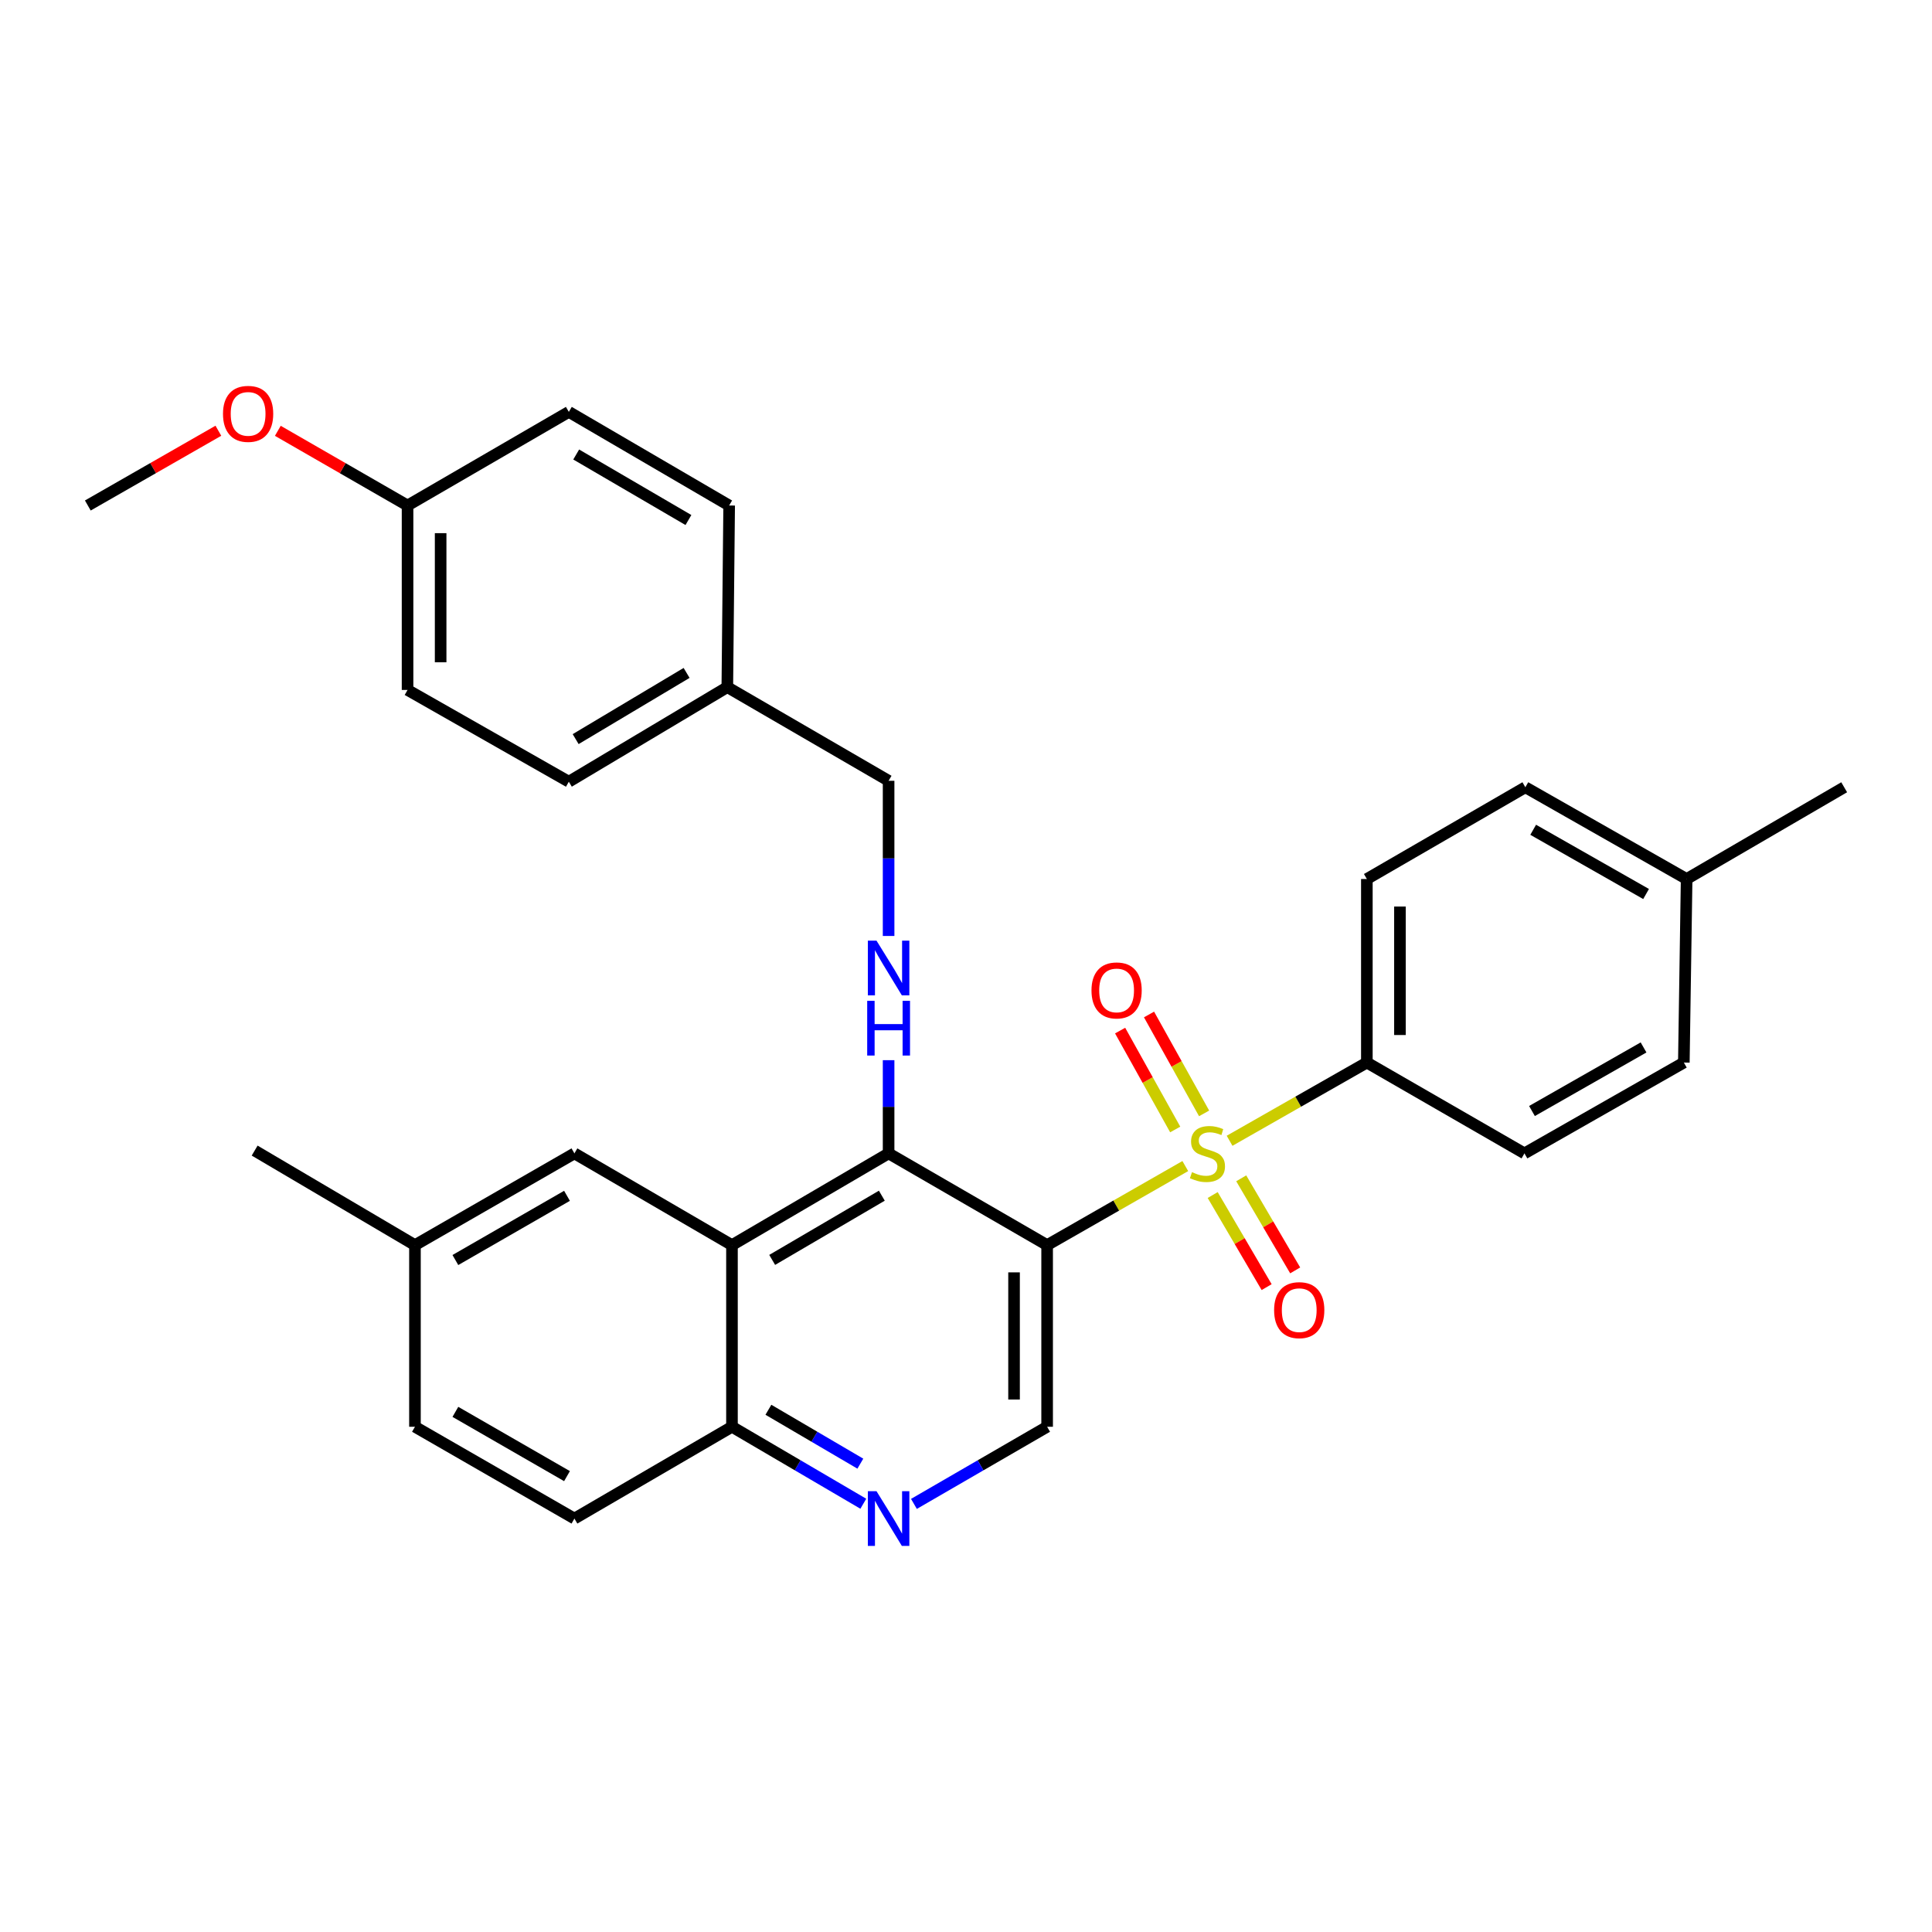 <?xml version='1.0' encoding='iso-8859-1'?>
<svg version='1.1' baseProfile='full'
              xmlns='http://www.w3.org/2000/svg'
                      xmlns:rdkit='http://www.rdkit.org/xml'
                      xmlns:xlink='http://www.w3.org/1999/xlink'
                  xml:space='preserve'
width='1000px' height='1000px' viewBox='0 0 1000 1000'>
<!-- END OF HEADER -->
<rect style='opacity:1.0;fill:#FFFFFF;stroke:none' width='1000' height='1000' x='0' y='0'> </rect>
<path class='bond-0' d='M 613.506,603.552 L 577.749,624.011' style='fill:none;fill-rule:evenodd;stroke:#CCCC00;stroke-width:6px;stroke-linecap:butt;stroke-linejoin:miter;stroke-opacity:1' />
<path class='bond-0' d='M 577.749,624.011 L 541.992,644.47' style='fill:none;fill-rule:evenodd;stroke:#000000;stroke-width:6px;stroke-linecap:butt;stroke-linejoin:miter;stroke-opacity:1' />
<path class='bond-6' d='M 636.43,590.463 L 671.958,570.219' style='fill:none;fill-rule:evenodd;stroke:#CCCC00;stroke-width:6px;stroke-linecap:butt;stroke-linejoin:miter;stroke-opacity:1' />
<path class='bond-6' d='M 671.958,570.219 L 707.485,549.975' style='fill:none;fill-rule:evenodd;stroke:#000000;stroke-width:6px;stroke-linecap:butt;stroke-linejoin:miter;stroke-opacity:1' />
<path class='bond-7' d='M 623.246,576.287 L 608.991,550.692' style='fill:none;fill-rule:evenodd;stroke:#CCCC00;stroke-width:6px;stroke-linecap:butt;stroke-linejoin:miter;stroke-opacity:1' />
<path class='bond-7' d='M 608.991,550.692 L 594.735,525.096' style='fill:none;fill-rule:evenodd;stroke:#FF0000;stroke-width:6px;stroke-linecap:butt;stroke-linejoin:miter;stroke-opacity:1' />
<path class='bond-7' d='M 608.286,584.619 L 594.03,559.024' style='fill:none;fill-rule:evenodd;stroke:#CCCC00;stroke-width:6px;stroke-linecap:butt;stroke-linejoin:miter;stroke-opacity:1' />
<path class='bond-7' d='M 594.03,559.024 L 579.775,533.428' style='fill:none;fill-rule:evenodd;stroke:#FF0000;stroke-width:6px;stroke-linecap:butt;stroke-linejoin:miter;stroke-opacity:1' />
<path class='bond-8' d='M 627.685,618.547 L 641.649,642.379' style='fill:none;fill-rule:evenodd;stroke:#CCCC00;stroke-width:6px;stroke-linecap:butt;stroke-linejoin:miter;stroke-opacity:1' />
<path class='bond-8' d='M 641.649,642.379 L 655.614,666.211' style='fill:none;fill-rule:evenodd;stroke:#FF0000;stroke-width:6px;stroke-linecap:butt;stroke-linejoin:miter;stroke-opacity:1' />
<path class='bond-8' d='M 642.459,609.89 L 656.424,633.722' style='fill:none;fill-rule:evenodd;stroke:#CCCC00;stroke-width:6px;stroke-linecap:butt;stroke-linejoin:miter;stroke-opacity:1' />
<path class='bond-8' d='M 656.424,633.722 L 670.388,657.554' style='fill:none;fill-rule:evenodd;stroke:#FF0000;stroke-width:6px;stroke-linecap:butt;stroke-linejoin:miter;stroke-opacity:1' />
<path class='bond-1' d='M 541.992,644.47 L 459.939,596.989' style='fill:none;fill-rule:evenodd;stroke:#000000;stroke-width:6px;stroke-linecap:butt;stroke-linejoin:miter;stroke-opacity:1' />
<path class='bond-3' d='M 541.992,644.47 L 541.992,738.49' style='fill:none;fill-rule:evenodd;stroke:#000000;stroke-width:6px;stroke-linecap:butt;stroke-linejoin:miter;stroke-opacity:1' />
<path class='bond-3' d='M 524.868,658.573 L 524.868,724.387' style='fill:none;fill-rule:evenodd;stroke:#000000;stroke-width:6px;stroke-linecap:butt;stroke-linejoin:miter;stroke-opacity:1' />
<path class='bond-2' d='M 459.939,596.989 L 378.867,644.47' style='fill:none;fill-rule:evenodd;stroke:#000000;stroke-width:6px;stroke-linecap:butt;stroke-linejoin:miter;stroke-opacity:1' />
<path class='bond-2' d='M 456.433,618.888 L 399.682,652.125' style='fill:none;fill-rule:evenodd;stroke:#000000;stroke-width:6px;stroke-linecap:butt;stroke-linejoin:miter;stroke-opacity:1' />
<path class='bond-4' d='M 459.939,596.989 L 459.939,572.869' style='fill:none;fill-rule:evenodd;stroke:#000000;stroke-width:6px;stroke-linecap:butt;stroke-linejoin:miter;stroke-opacity:1' />
<path class='bond-4' d='M 459.939,572.869 L 459.939,548.749' style='fill:none;fill-rule:evenodd;stroke:#0000FF;stroke-width:6px;stroke-linecap:butt;stroke-linejoin:miter;stroke-opacity:1' />
<path class='bond-10' d='M 378.867,644.47 L 297.319,596.989' style='fill:none;fill-rule:evenodd;stroke:#000000;stroke-width:6px;stroke-linecap:butt;stroke-linejoin:miter;stroke-opacity:1' />
<path class='bond-31' d='M 378.867,644.47 L 378.867,738.49' style='fill:none;fill-rule:evenodd;stroke:#000000;stroke-width:6px;stroke-linecap:butt;stroke-linejoin:miter;stroke-opacity:1' />
<path class='bond-5' d='M 541.992,738.49 L 507.521,758.453' style='fill:none;fill-rule:evenodd;stroke:#000000;stroke-width:6px;stroke-linecap:butt;stroke-linejoin:miter;stroke-opacity:1' />
<path class='bond-5' d='M 507.521,758.453 L 473.05,778.417' style='fill:none;fill-rule:evenodd;stroke:#0000FF;stroke-width:6px;stroke-linecap:butt;stroke-linejoin:miter;stroke-opacity:1' />
<path class='bond-14' d='M 459.939,484.456 L 459.939,444.296' style='fill:none;fill-rule:evenodd;stroke:#0000FF;stroke-width:6px;stroke-linecap:butt;stroke-linejoin:miter;stroke-opacity:1' />
<path class='bond-14' d='M 459.939,444.296 L 459.939,404.136' style='fill:none;fill-rule:evenodd;stroke:#000000;stroke-width:6px;stroke-linecap:butt;stroke-linejoin:miter;stroke-opacity:1' />
<path class='bond-9' d='M 446.85,778.337 L 412.859,758.414' style='fill:none;fill-rule:evenodd;stroke:#0000FF;stroke-width:6px;stroke-linecap:butt;stroke-linejoin:miter;stroke-opacity:1' />
<path class='bond-9' d='M 412.859,758.414 L 378.867,738.49' style='fill:none;fill-rule:evenodd;stroke:#000000;stroke-width:6px;stroke-linecap:butt;stroke-linejoin:miter;stroke-opacity:1' />
<path class='bond-9' d='M 445.312,757.587 L 421.518,743.64' style='fill:none;fill-rule:evenodd;stroke:#0000FF;stroke-width:6px;stroke-linecap:butt;stroke-linejoin:miter;stroke-opacity:1' />
<path class='bond-9' d='M 421.518,743.64 L 397.724,729.694' style='fill:none;fill-rule:evenodd;stroke:#000000;stroke-width:6px;stroke-linecap:butt;stroke-linejoin:miter;stroke-opacity:1' />
<path class='bond-11' d='M 707.485,549.975 L 707.485,454.975' style='fill:none;fill-rule:evenodd;stroke:#000000;stroke-width:6px;stroke-linecap:butt;stroke-linejoin:miter;stroke-opacity:1' />
<path class='bond-11' d='M 724.609,535.725 L 724.609,469.225' style='fill:none;fill-rule:evenodd;stroke:#000000;stroke-width:6px;stroke-linecap:butt;stroke-linejoin:miter;stroke-opacity:1' />
<path class='bond-12' d='M 707.485,549.975 L 789.052,596.989' style='fill:none;fill-rule:evenodd;stroke:#000000;stroke-width:6px;stroke-linecap:butt;stroke-linejoin:miter;stroke-opacity:1' />
<path class='bond-13' d='M 378.867,738.49 L 297.319,786.009' style='fill:none;fill-rule:evenodd;stroke:#000000;stroke-width:6px;stroke-linecap:butt;stroke-linejoin:miter;stroke-opacity:1' />
<path class='bond-15' d='M 297.319,596.989 L 214.782,644.47' style='fill:none;fill-rule:evenodd;stroke:#000000;stroke-width:6px;stroke-linecap:butt;stroke-linejoin:miter;stroke-opacity:1' />
<path class='bond-15' d='M 293.477,618.955 L 235.701,652.191' style='fill:none;fill-rule:evenodd;stroke:#000000;stroke-width:6px;stroke-linecap:butt;stroke-linejoin:miter;stroke-opacity:1' />
<path class='bond-20' d='M 707.485,454.975 L 789.518,407.485' style='fill:none;fill-rule:evenodd;stroke:#000000;stroke-width:6px;stroke-linecap:butt;stroke-linejoin:miter;stroke-opacity:1' />
<path class='bond-19' d='M 789.052,596.989 L 871.551,549.975' style='fill:none;fill-rule:evenodd;stroke:#000000;stroke-width:6px;stroke-linecap:butt;stroke-linejoin:miter;stroke-opacity:1' />
<path class='bond-19' d='M 792.949,575.06 L 850.698,542.149' style='fill:none;fill-rule:evenodd;stroke:#000000;stroke-width:6px;stroke-linecap:butt;stroke-linejoin:miter;stroke-opacity:1' />
<path class='bond-18' d='M 297.319,786.009 L 214.782,738.49' style='fill:none;fill-rule:evenodd;stroke:#000000;stroke-width:6px;stroke-linecap:butt;stroke-linejoin:miter;stroke-opacity:1' />
<path class='bond-18' d='M 293.482,764.041 L 235.706,730.778' style='fill:none;fill-rule:evenodd;stroke:#000000;stroke-width:6px;stroke-linecap:butt;stroke-linejoin:miter;stroke-opacity:1' />
<path class='bond-16' d='M 459.939,404.136 L 376.46,355.666' style='fill:none;fill-rule:evenodd;stroke:#000000;stroke-width:6px;stroke-linecap:butt;stroke-linejoin:miter;stroke-opacity:1' />
<path class='bond-27' d='M 214.782,644.47 L 131.807,595.543' style='fill:none;fill-rule:evenodd;stroke:#000000;stroke-width:6px;stroke-linecap:butt;stroke-linejoin:miter;stroke-opacity:1' />
<path class='bond-32' d='M 214.782,644.47 L 214.782,738.49' style='fill:none;fill-rule:evenodd;stroke:#000000;stroke-width:6px;stroke-linecap:butt;stroke-linejoin:miter;stroke-opacity:1' />
<path class='bond-22' d='M 376.46,355.666 L 377.412,261.646' style='fill:none;fill-rule:evenodd;stroke:#000000;stroke-width:6px;stroke-linecap:butt;stroke-linejoin:miter;stroke-opacity:1' />
<path class='bond-23' d='M 376.46,355.666 L 294.427,404.612' style='fill:none;fill-rule:evenodd;stroke:#000000;stroke-width:6px;stroke-linecap:butt;stroke-linejoin:miter;stroke-opacity:1' />
<path class='bond-23' d='M 355.381,348.302 L 297.958,382.564' style='fill:none;fill-rule:evenodd;stroke:#000000;stroke-width:6px;stroke-linecap:butt;stroke-linejoin:miter;stroke-opacity:1' />
<path class='bond-17' d='M 210.948,261.646 L 210.948,357.112' style='fill:none;fill-rule:evenodd;stroke:#000000;stroke-width:6px;stroke-linecap:butt;stroke-linejoin:miter;stroke-opacity:1' />
<path class='bond-17' d='M 228.072,275.966 L 228.072,342.792' style='fill:none;fill-rule:evenodd;stroke:#000000;stroke-width:6px;stroke-linecap:butt;stroke-linejoin:miter;stroke-opacity:1' />
<path class='bond-26' d='M 210.948,261.646 L 177.374,242.318' style='fill:none;fill-rule:evenodd;stroke:#000000;stroke-width:6px;stroke-linecap:butt;stroke-linejoin:miter;stroke-opacity:1' />
<path class='bond-26' d='M 177.374,242.318 L 143.801,222.991' style='fill:none;fill-rule:evenodd;stroke:#FF0000;stroke-width:6px;stroke-linecap:butt;stroke-linejoin:miter;stroke-opacity:1' />
<path class='bond-33' d='M 210.948,261.646 L 294.427,213.194' style='fill:none;fill-rule:evenodd;stroke:#000000;stroke-width:6px;stroke-linecap:butt;stroke-linejoin:miter;stroke-opacity:1' />
<path class='bond-21' d='M 871.551,549.975 L 872.997,454.975' style='fill:none;fill-rule:evenodd;stroke:#000000;stroke-width:6px;stroke-linecap:butt;stroke-linejoin:miter;stroke-opacity:1' />
<path class='bond-30' d='M 789.518,407.485 L 872.997,454.975' style='fill:none;fill-rule:evenodd;stroke:#000000;stroke-width:6px;stroke-linecap:butt;stroke-linejoin:miter;stroke-opacity:1' />
<path class='bond-30' d='M 793.573,429.492 L 852.008,462.735' style='fill:none;fill-rule:evenodd;stroke:#000000;stroke-width:6px;stroke-linecap:butt;stroke-linejoin:miter;stroke-opacity:1' />
<path class='bond-28' d='M 872.997,454.975 L 954.545,407.485' style='fill:none;fill-rule:evenodd;stroke:#000000;stroke-width:6px;stroke-linecap:butt;stroke-linejoin:miter;stroke-opacity:1' />
<path class='bond-25' d='M 377.412,261.646 L 294.427,213.194' style='fill:none;fill-rule:evenodd;stroke:#000000;stroke-width:6px;stroke-linecap:butt;stroke-linejoin:miter;stroke-opacity:1' />
<path class='bond-25' d='M 356.33,269.166 L 298.241,235.25' style='fill:none;fill-rule:evenodd;stroke:#000000;stroke-width:6px;stroke-linecap:butt;stroke-linejoin:miter;stroke-opacity:1' />
<path class='bond-24' d='M 294.427,404.612 L 210.948,357.112' style='fill:none;fill-rule:evenodd;stroke:#000000;stroke-width:6px;stroke-linecap:butt;stroke-linejoin:miter;stroke-opacity:1' />
<path class='bond-29' d='M 113.03,222.949 L 79.242,242.297' style='fill:none;fill-rule:evenodd;stroke:#FF0000;stroke-width:6px;stroke-linecap:butt;stroke-linejoin:miter;stroke-opacity:1' />
<path class='bond-29' d='M 79.242,242.297 L 45.455,261.646' style='fill:none;fill-rule:evenodd;stroke:#000000;stroke-width:6px;stroke-linecap:butt;stroke-linejoin:miter;stroke-opacity:1' />
<path  class='atom-0' d='M 616.976 606.709
Q 617.296 606.829, 618.616 607.389
Q 619.936 607.949, 621.376 608.309
Q 622.856 608.629, 624.296 608.629
Q 626.976 608.629, 628.536 607.349
Q 630.096 606.029, 630.096 603.749
Q 630.096 602.189, 629.296 601.229
Q 628.536 600.269, 627.336 599.749
Q 626.136 599.229, 624.136 598.629
Q 621.616 597.869, 620.096 597.149
Q 618.616 596.429, 617.536 594.909
Q 616.496 593.389, 616.496 590.829
Q 616.496 587.269, 618.896 585.069
Q 621.336 582.869, 626.136 582.869
Q 629.416 582.869, 633.136 584.429
L 632.216 587.509
Q 628.816 586.109, 626.256 586.109
Q 623.496 586.109, 621.976 587.269
Q 620.456 588.389, 620.496 590.349
Q 620.496 591.869, 621.256 592.789
Q 622.056 593.709, 623.176 594.229
Q 624.336 594.749, 626.256 595.349
Q 628.816 596.149, 630.336 596.949
Q 631.856 597.749, 632.936 599.389
Q 634.056 600.989, 634.056 603.749
Q 634.056 607.669, 631.416 609.789
Q 628.816 611.869, 624.456 611.869
Q 621.936 611.869, 620.016 611.309
Q 618.136 610.789, 615.896 609.869
L 616.976 606.709
' fill='#CCCC00'/>
<path  class='atom-5' d='M 453.679 486.878
L 462.959 501.878
Q 463.879 503.358, 465.359 506.038
Q 466.839 508.718, 466.919 508.878
L 466.919 486.878
L 470.679 486.878
L 470.679 515.198
L 466.799 515.198
L 456.839 498.798
Q 455.679 496.878, 454.439 494.678
Q 453.239 492.478, 452.879 491.798
L 452.879 515.198
L 449.199 515.198
L 449.199 486.878
L 453.679 486.878
' fill='#0000FF'/>
<path  class='atom-5' d='M 448.859 518.03
L 452.699 518.03
L 452.699 530.07
L 467.179 530.07
L 467.179 518.03
L 471.019 518.03
L 471.019 546.35
L 467.179 546.35
L 467.179 533.27
L 452.699 533.27
L 452.699 546.35
L 448.859 546.35
L 448.859 518.03
' fill='#0000FF'/>
<path  class='atom-6' d='M 453.679 771.849
L 462.959 786.849
Q 463.879 788.329, 465.359 791.009
Q 466.839 793.689, 466.919 793.849
L 466.919 771.849
L 470.679 771.849
L 470.679 800.169
L 466.799 800.169
L 456.839 783.769
Q 455.679 781.849, 454.439 779.649
Q 453.239 777.449, 452.879 776.769
L 452.879 800.169
L 449.199 800.169
L 449.199 771.849
L 453.679 771.849
' fill='#0000FF'/>
<path  class='atom-8' d='M 564.952 512.639
Q 564.952 505.839, 568.312 502.039
Q 571.672 498.239, 577.952 498.239
Q 584.232 498.239, 587.592 502.039
Q 590.952 505.839, 590.952 512.639
Q 590.952 519.519, 587.552 523.439
Q 584.152 527.319, 577.952 527.319
Q 571.712 527.319, 568.312 523.439
Q 564.952 519.559, 564.952 512.639
M 577.952 524.119
Q 582.272 524.119, 584.592 521.239
Q 586.952 518.319, 586.952 512.639
Q 586.952 507.079, 584.592 504.279
Q 582.272 501.439, 577.952 501.439
Q 573.632 501.439, 571.272 504.239
Q 568.952 507.039, 568.952 512.639
Q 568.952 518.359, 571.272 521.239
Q 573.632 524.119, 577.952 524.119
' fill='#FF0000'/>
<path  class='atom-9' d='M 659.476 678.132
Q 659.476 671.332, 662.836 667.532
Q 666.196 663.732, 672.476 663.732
Q 678.756 663.732, 682.116 667.532
Q 685.476 671.332, 685.476 678.132
Q 685.476 685.012, 682.076 688.932
Q 678.676 692.812, 672.476 692.812
Q 666.236 692.812, 662.836 688.932
Q 659.476 685.052, 659.476 678.132
M 672.476 689.612
Q 676.796 689.612, 679.116 686.732
Q 681.476 683.812, 681.476 678.132
Q 681.476 672.572, 679.116 669.772
Q 676.796 666.932, 672.476 666.932
Q 668.156 666.932, 665.796 669.732
Q 663.476 672.532, 663.476 678.132
Q 663.476 683.852, 665.796 686.732
Q 668.156 689.612, 672.476 689.612
' fill='#FF0000'/>
<path  class='atom-27' d='M 115.42 214.216
Q 115.42 207.416, 118.78 203.616
Q 122.14 199.816, 128.42 199.816
Q 134.7 199.816, 138.06 203.616
Q 141.42 207.416, 141.42 214.216
Q 141.42 221.096, 138.02 225.016
Q 134.62 228.896, 128.42 228.896
Q 122.18 228.896, 118.78 225.016
Q 115.42 221.136, 115.42 214.216
M 128.42 225.696
Q 132.74 225.696, 135.06 222.816
Q 137.42 219.896, 137.42 214.216
Q 137.42 208.656, 135.06 205.856
Q 132.74 203.016, 128.42 203.016
Q 124.1 203.016, 121.74 205.816
Q 119.42 208.616, 119.42 214.216
Q 119.42 219.936, 121.74 222.816
Q 124.1 225.696, 128.42 225.696
' fill='#FF0000'/>
</svg>

